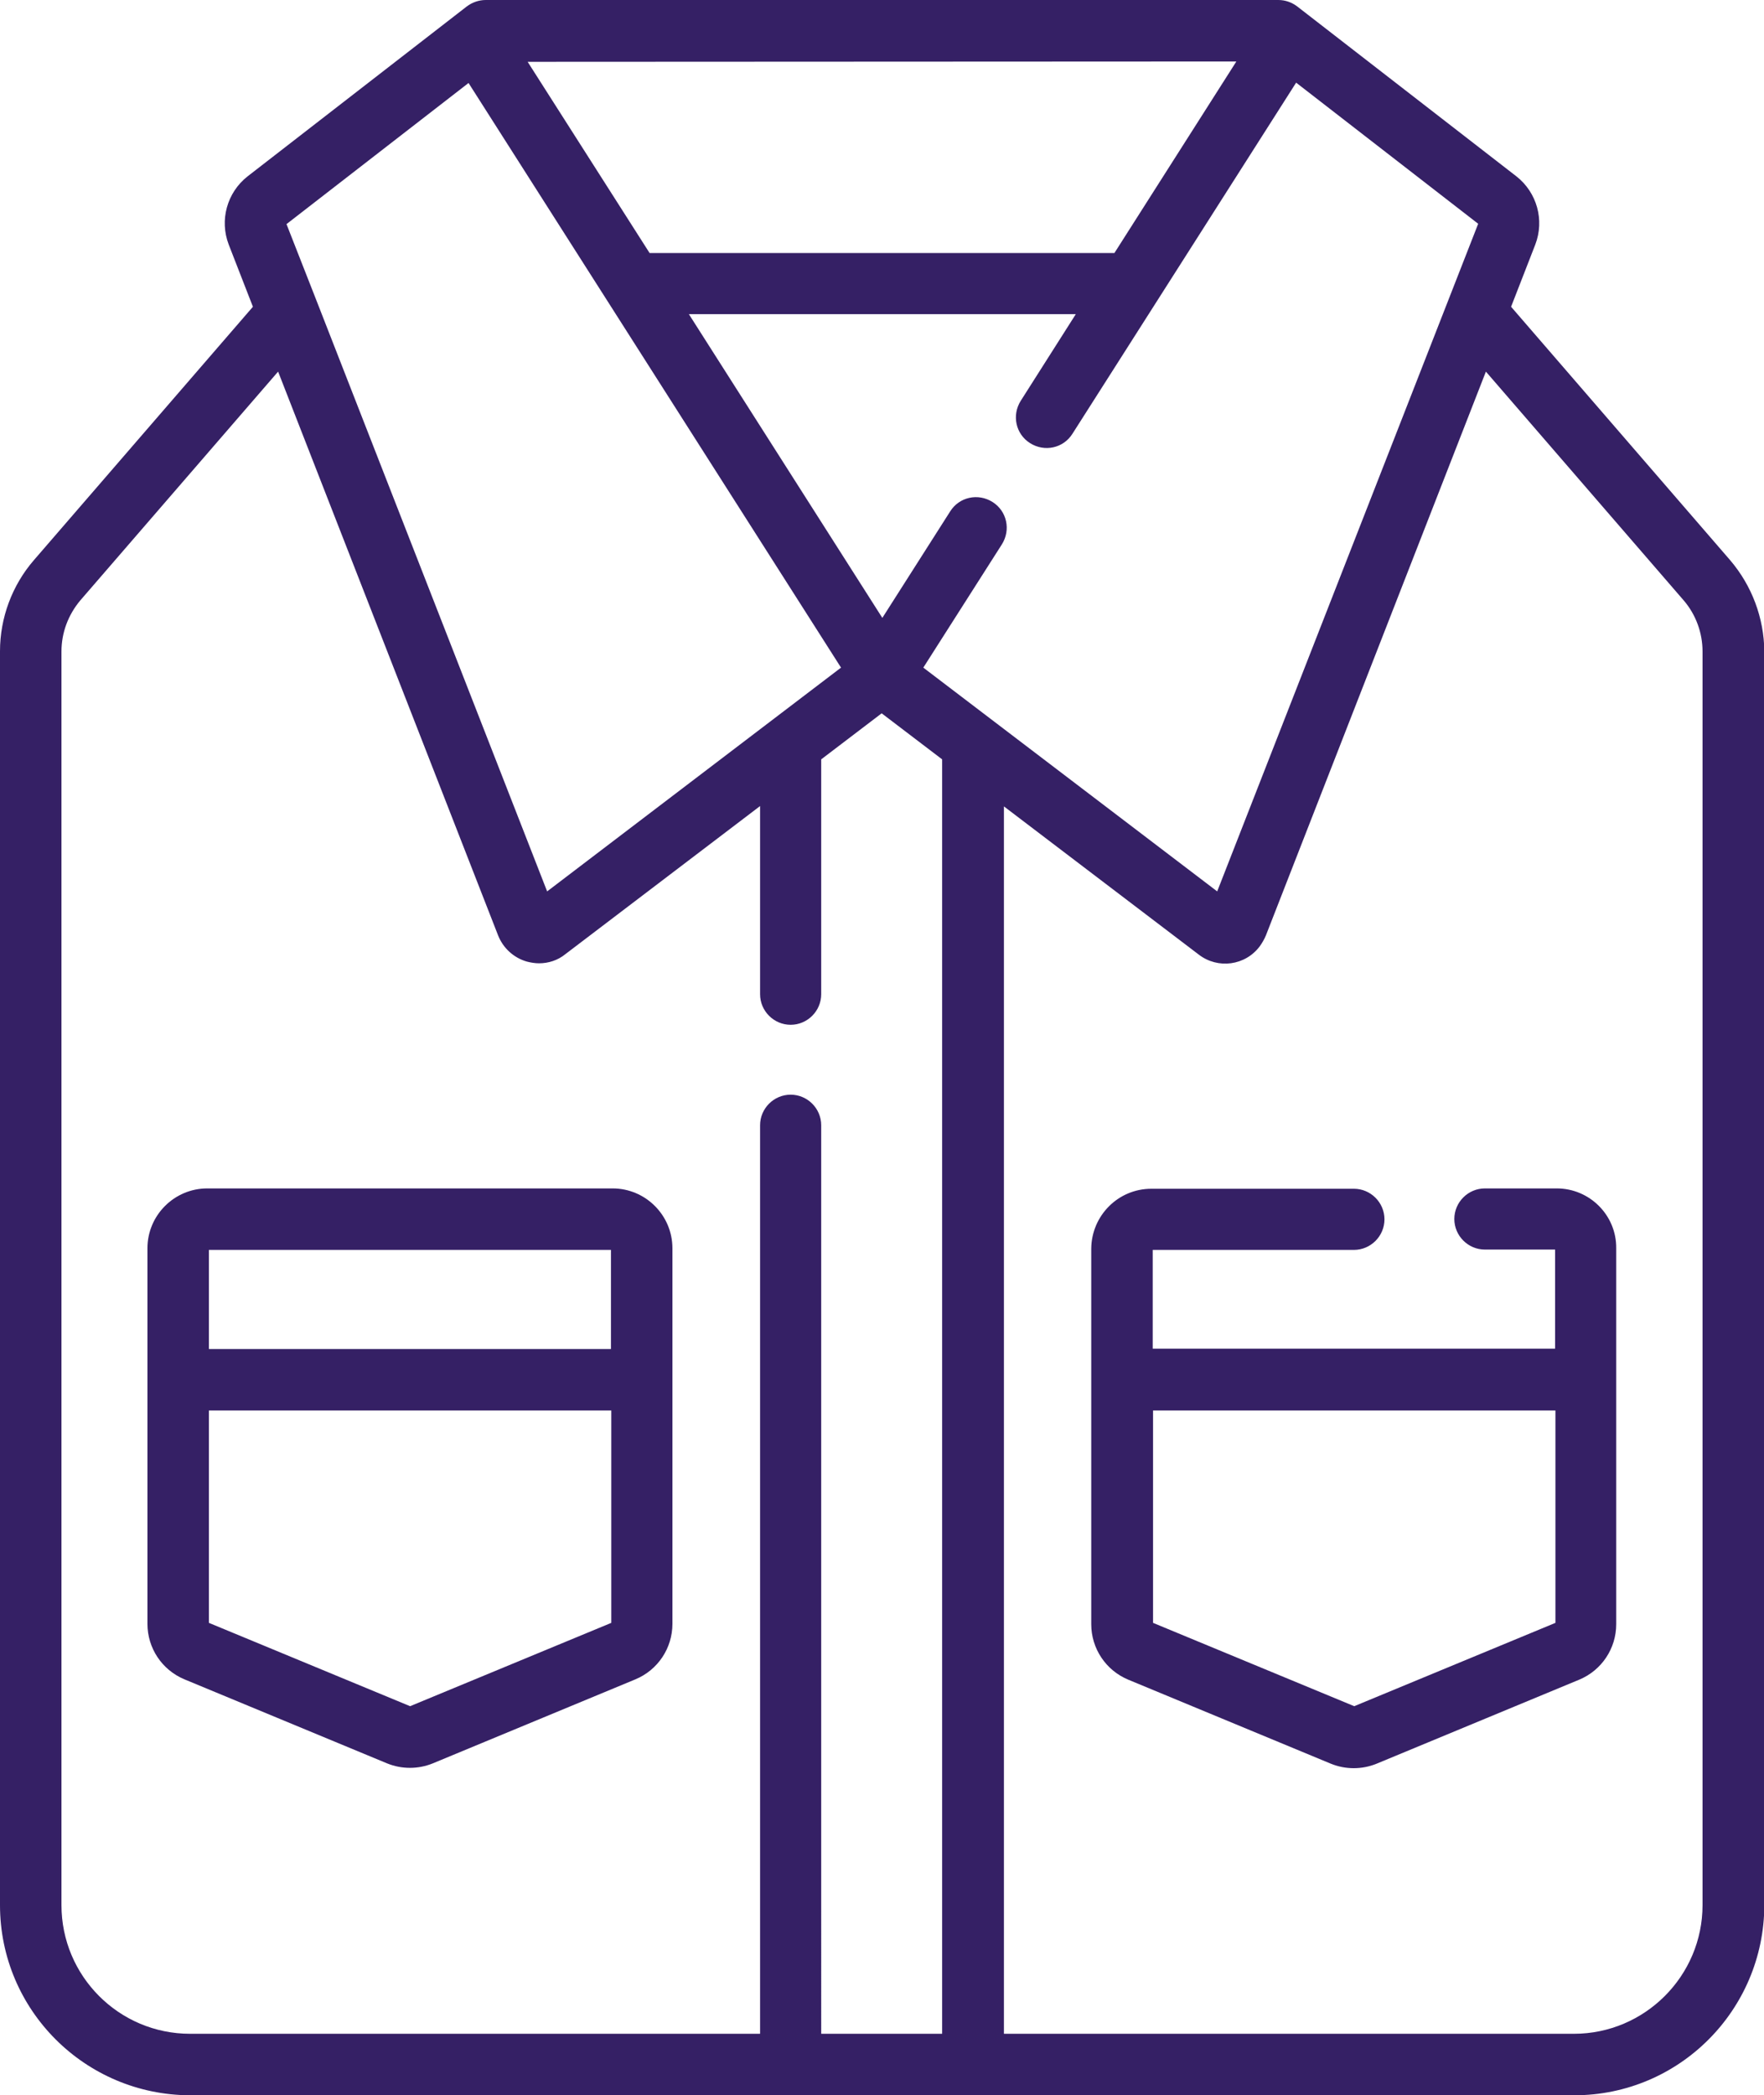 <?xml version="1.0" encoding="UTF-8"?>
<svg xmlns="http://www.w3.org/2000/svg" xmlns:xlink="http://www.w3.org/1999/xlink" version="1.1" id="Layer_1" x="0px" y="0px" viewBox="0 0 52.52 62.36" style="enable-background:new 0 0 52.52 62.36;" xml:space="preserve"> <style type="text/css"> .st0{fill:#352065;} </style> <g id="shirt_1_" transform="translate(-40.35)"> <path id="Path_3034" class="st0" d="M91.86,16.67l-6.52-7.54l0.72-1.85c0.28-0.73,0.05-1.55-0.56-2.03l-6.53-5.06 C78.81,0.07,78.62,0,78.41,0H54.81c-0.2,0-0.4,0.07-0.56,0.19l-6.53,5.06c-0.61,0.48-0.84,1.3-0.56,2.03l0.72,1.85l-6.52,7.54 c-0.65,0.75-1.01,1.72-1.01,2.71V56.7c0,3.12,2.53,5.65,5.66,5.66h41.21c3.12,0,5.65-2.53,5.66-5.66V19.39 C92.87,18.39,92.51,17.43,91.86,16.67L91.86,16.67z M76.59,26.53l-8.75-6.66l2.34-3.67c0.27-0.43,0.15-0.99-0.28-1.26 s-0.99-0.15-1.26,0.28l0,0l-2.02,3.17l-5.76-9.04h11.52l-1.64,2.58c-0.27,0.43-0.15,0.99,0.28,1.26s0.99,0.15,1.26-0.28l6.66-10.45 l5.42,4.2L76.59,26.53z M77.16,1.83l-3.63,5.7H59.69l-3.63-5.69L77.16,1.83z M54.3,2.47l11.09,17.4l-8.75,6.66L49.79,8.99l0,0 l-0.91-2.32L54.3,2.47z M42.18,56.7V19.39c0-0.56,0.2-1.09,0.56-1.52l5.89-6.81l6.55,16.78c0.15,0.38,0.47,0.67,0.86,0.78 c0.12,0.03,0.24,0.05,0.36,0.05c0.28,0,0.56-0.09,0.78-0.27l5.8-4.41v5.6c0,0.5,0.41,0.91,0.91,0.91s0.91-0.41,0.91-0.91V22.6 l1.8-1.37l1.8,1.37v37.93h-3.6V33.49c0-0.5-0.41-0.91-0.91-0.91c-0.5,0-0.91,0.41-0.91,0.91v27.04H46.01 C43.89,60.53,42.18,58.81,42.18,56.7z M91.04,56.7c0,2.11-1.72,3.83-3.83,3.83H70.24V24l5.8,4.41c0.57,0.44,1.39,0.33,1.82-0.25 c0.07-0.1,0.13-0.2,0.18-0.32l6.55-16.78l5.89,6.81c0.36,0.42,0.56,0.96,0.56,1.52L91.04,56.7L91.04,56.7z"></path> <path id="Path_3035" class="st0" d="M58.59,35.37H46.52c-0.98,0-1.78,0.8-1.78,1.78v11.18c0,0.72,0.43,1.37,1.1,1.65l6.03,2.5 c0.44,0.18,0.93,0.18,1.37,0l6.03-2.5l0,0c0.67-0.28,1.1-0.93,1.1-1.65V37.15C60.37,36.17,59.57,35.37,58.59,35.37z M58.54,37.2 v2.95H46.57V37.2H58.54z M52.56,50.78l-5.99-2.48v-6.32h11.98v6.32L52.56,50.78z"></path> <path id="Path_3036" class="st0" d="M86.7,35.37h-2.14c-0.5,0-0.91,0.41-0.91,0.91s0.41,0.91,0.91,0.91h2.09v2.95H74.67V37.2h5.99 c0.5,0,0.91-0.41,0.91-0.91s-0.41-0.91-0.91-0.91h-6.03c-0.99,0-1.78,0.8-1.79,1.78v11.18c0,0.72,0.43,1.37,1.1,1.65l6.03,2.5 c0.44,0.18,0.93,0.18,1.37,0l6.03-2.5c0.67-0.28,1.1-0.93,1.1-1.65V37.15C88.48,36.17,87.68,35.37,86.7,35.37z M80.67,50.78 l-5.99-2.48v-6.32h11.98v6.32L80.67,50.78z"></path> </g> </svg>
